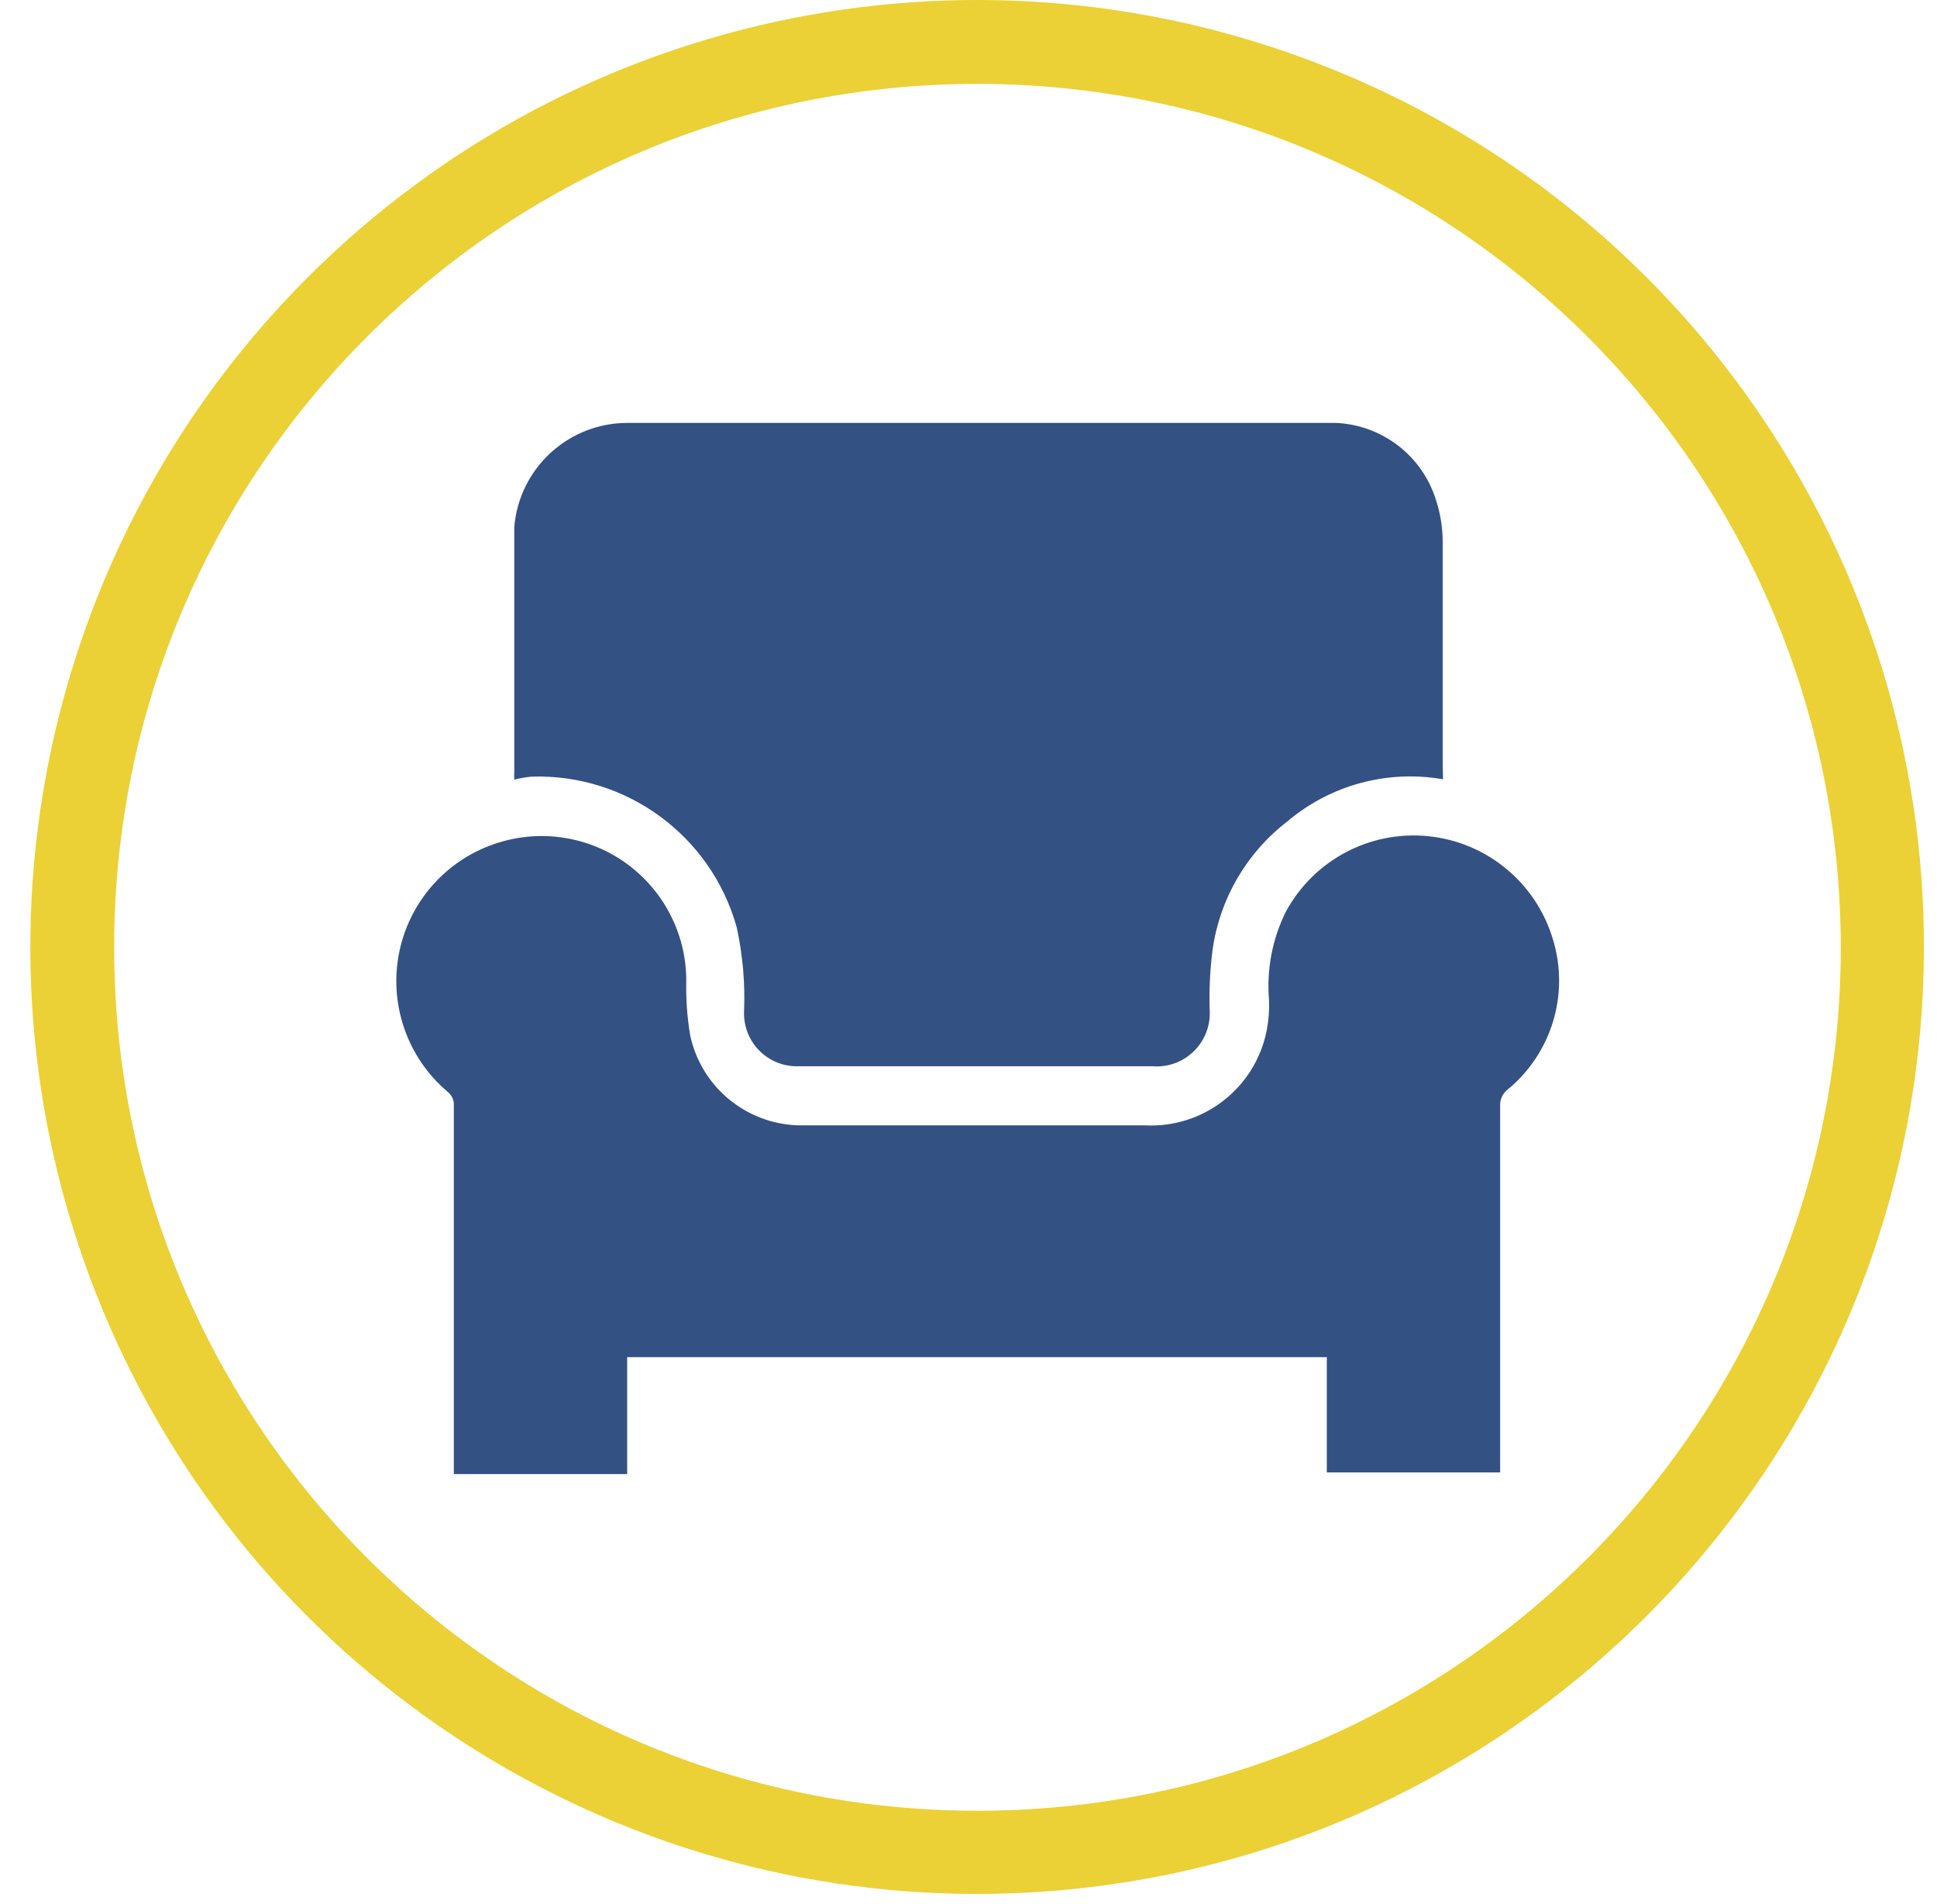 <svg width="58" height="57" viewBox="0 0 58 57" fill="none" xmlns="http://www.w3.org/2000/svg">
<path d="M43.209 23.331C41.546 23.038 39.839 23.5 38.549 24.591C37.328 25.528 36.524 26.907 36.309 28.431C36.234 29.018 36.204 29.61 36.219 30.201C36.259 30.668 36.091 31.129 35.759 31.461C35.428 31.793 34.967 31.961 34.499 31.921H23.919C23.481 31.938 23.056 31.772 22.745 31.463C22.434 31.154 22.265 30.729 22.279 30.291C22.315 29.442 22.241 28.591 22.059 27.761C21.296 25.023 18.76 23.16 15.919 23.251C15.744 23.268 15.57 23.298 15.399 23.341C15.394 23.271 15.394 23.201 15.399 23.131C15.399 21.881 15.399 17.021 15.399 15.781C15.545 14.013 17.026 12.655 18.799 12.661C20.629 12.661 22.459 12.661 24.279 12.661H37.339C38.229 12.661 39.119 12.661 39.999 12.661C41.386 12.721 42.587 13.645 42.999 14.971C43.131 15.378 43.199 15.803 43.199 16.231C43.199 17.231 43.199 21.851 43.199 22.861L43.209 23.331Z" fill="#345184"/>
<path d="M46.499 28.121C45.996 26.433 44.526 25.214 42.773 25.035C41.021 24.855 39.334 25.75 38.499 27.301C38.095 28.119 37.922 29.032 37.999 29.941C38.011 30.246 37.987 30.551 37.929 30.851C37.588 32.574 36.033 33.784 34.279 33.691H31.779C29.219 33.691 26.659 33.691 24.089 33.691C22.454 33.733 21.019 32.609 20.669 31.011C20.574 30.449 20.534 29.88 20.549 29.311C20.534 27.964 19.893 26.701 18.815 25.894C17.738 25.087 16.346 24.827 15.049 25.191C13.498 25.62 12.311 26.874 11.967 28.446C11.624 30.019 12.178 31.653 13.409 32.691C13.535 32.793 13.602 32.95 13.589 33.111V40.681V40.681V44.131H18.779V40.631H39.729V44.081H44.919V40.631V40.631V33.121C44.907 32.933 44.985 32.751 45.129 32.631C46.461 31.546 47.003 29.763 46.499 28.121Z" fill="#345184"/>
<path fill-rule="evenodd" clip-rule="evenodd" d="M3.069 39.205C7.46 49.799 17.801 56.705 29.269 56.701C44.912 56.679 57.587 44.003 57.609 28.361C57.613 16.892 50.707 6.551 40.113 2.161C29.518 -2.23 17.322 0.195 9.213 8.304C1.103 16.414 -1.322 28.61 3.069 39.205ZM3.419 28.361C3.419 14.084 14.992 2.511 29.269 2.511C43.541 2.522 55.108 14.089 55.119 28.361C55.119 42.637 43.546 54.211 29.269 54.211C14.992 54.211 3.419 42.637 3.419 28.361Z" fill="#EBD135"/>
</svg>
